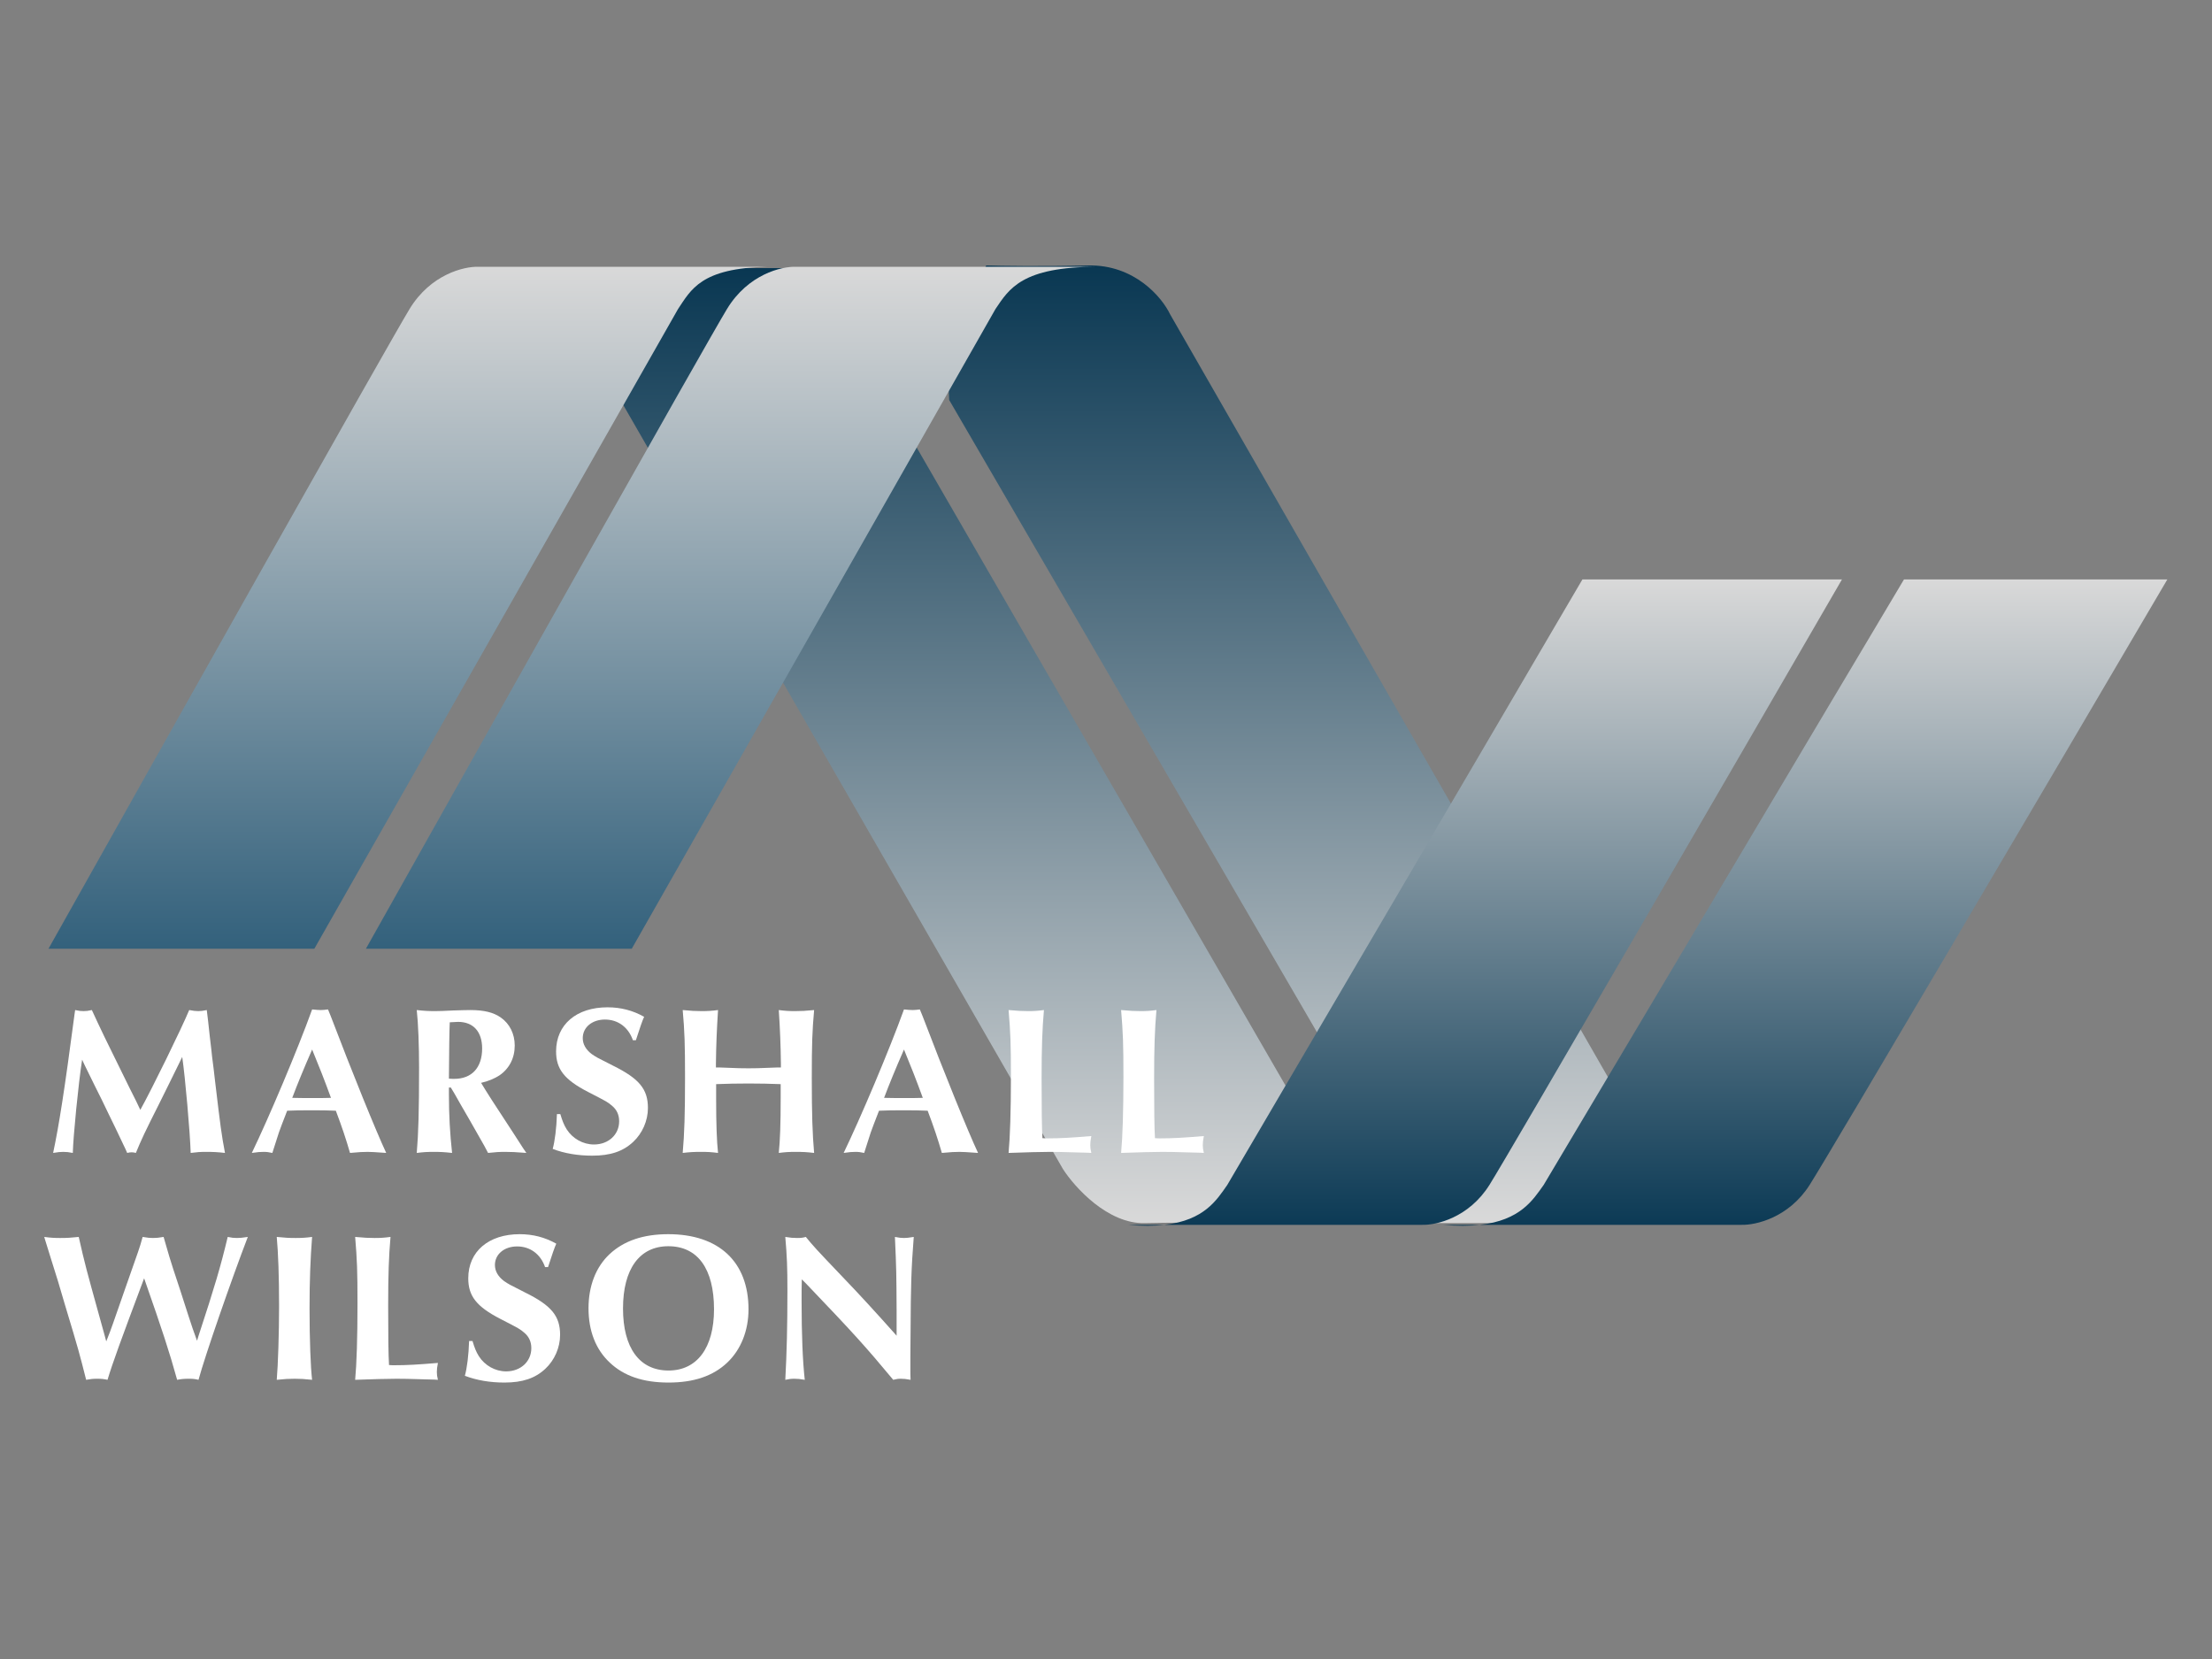 <?xml version="1.0" encoding="UTF-8"?>
<svg xmlns="http://www.w3.org/2000/svg" width="200" height="150" viewBox="0 0 200 150" fill="none">
  <rect x="0" y="0" width="200" height="150" fill="#808080" stroke="none"/>
  <g clip-path="url(#clip0_2431_2477)">
    <path d="M96.107 105.698L49.228 24.241H73.505L116.318 98.304L126.483 110.588C120.224 110.548 106.87 110.493 103.522 110.588C100.173 110.683 97.183 107.368 96.107 105.698Z" fill="url(#paint0_linear_2431_2477)"></path>
    <path d="M105.794 28.415L145.975 98.423L147.172 103.671L141.192 110.588H129.114L85.822 36.167L85.584 31.039L89.171 24.002C90.486 24.042 94.17 24.098 98.379 24.002C102.589 23.907 105.076 26.904 105.794 28.415Z" fill="url(#paint1_linear_2431_2477)"></path>
    <path d="M28.42 85.782H4.383C14.468 67.812 35.117 31.087 37.031 27.938C38.944 24.79 41.974 24.082 43.249 24.122H69.411C69.762 24.115 70.129 24.115 70.515 24.122H69.411C63.358 24.232 62.475 26.21 61.307 27.938L28.42 85.782Z" fill="url(#paint2_linear_2431_2477)"></path>
    <path d="M172.152 52.387H195.964C185.973 69.394 165.518 104.152 163.623 107.132C161.727 110.112 158.726 110.782 157.462 110.744H133.806C132.867 110.849 131.762 110.86 130.452 110.744H133.806C137.452 110.337 138.601 108.508 139.574 107.132L172.152 52.387Z" fill="url(#paint3_linear_2431_2477)"></path>
    <path d="M57.121 85.781H33.084C43.169 67.812 63.819 31.086 65.732 27.938C67.645 24.789 70.675 24.082 71.951 24.121H99.217C92.4 24.121 91.244 26.109 90.008 27.938L57.121 85.781Z" fill="url(#paint4_linear_2431_2477)"></path>
    <path d="M143.077 52.387H166.545C156.698 69.394 136.538 104.152 134.671 107.132C132.802 110.112 129.845 110.782 128.599 110.744H105.285C104.359 110.849 103.27 110.86 101.979 110.744H105.285C108.878 110.337 110.01 108.508 110.969 107.132L143.077 52.387Z" fill="url(#paint5_linear_2431_2477)"></path>
    <path d="M72.898 116.075L72.496 115.674C72.477 116.361 72.477 116.818 72.477 117.62C72.477 120.654 72.573 123.058 72.764 124.757C72.324 124.681 72.113 124.661 71.826 124.661C71.539 124.661 71.348 124.681 71.003 124.757C71.137 122.315 71.195 119.967 71.195 116.628C71.195 114.605 71.157 113.613 71.003 111.838C71.463 111.915 71.712 111.934 72.075 111.934C72.42 111.934 72.573 111.915 72.86 111.838C73.567 112.697 73.625 112.773 76.246 115.521C77.605 116.933 79.135 118.593 81.068 120.768V120.177V118.517C81.049 115.139 81.049 114.796 80.915 111.838C81.317 111.915 81.489 111.934 81.738 111.934C81.948 111.934 82.14 111.915 82.618 111.838C82.388 114.738 82.35 116.38 82.331 120.349L82.312 122.639V123.402V123.917C82.312 124.185 82.312 124.395 82.331 124.757C81.91 124.681 81.719 124.661 81.451 124.661C81.202 124.661 81.068 124.681 80.762 124.757C78.237 121.723 77.203 120.578 72.898 116.075Z" fill="white"></path>
    <path d="M60.425 111.59C64.998 111.59 67.677 114.09 67.677 118.383C67.677 120.311 66.988 122.028 65.764 123.192C64.481 124.413 62.74 125.005 60.444 125.005C58.148 125.005 56.407 124.413 55.125 123.192C53.862 122.009 53.211 120.33 53.211 118.288C53.211 116.265 53.881 114.547 55.125 113.384C56.426 112.181 58.167 111.59 60.425 111.59ZM60.425 112.678C57.823 112.678 56.33 114.738 56.33 118.307C56.33 121.875 57.823 123.917 60.444 123.917C63.027 123.917 64.558 121.856 64.558 118.383C64.558 114.72 63.085 112.678 60.425 112.678Z" fill="white"></path>
    <path d="M49.551 114.567H49.284C48.882 113.403 47.944 112.697 46.758 112.697C45.591 112.697 44.749 113.403 44.749 114.376C44.749 114.929 45.036 115.425 45.572 115.826C45.992 116.112 45.992 116.112 47.504 116.876C49.858 118.04 50.642 118.994 50.642 120.692C50.642 121.837 50.145 122.982 49.303 123.764C48.384 124.623 47.236 125.005 45.61 125.005C44.29 125.005 43.084 124.795 42.032 124.394C42.223 123.707 42.376 122.505 42.414 121.246H42.721C42.912 121.875 43.046 122.219 43.295 122.62C43.83 123.459 44.768 123.994 45.763 123.994C47.083 123.994 48.04 123.097 48.04 121.894C48.04 121.322 47.829 120.864 47.428 120.521C47.007 120.158 47.007 120.158 45.227 119.242C43.084 118.135 42.338 117.181 42.338 115.578C42.338 113.155 44.175 111.59 46.987 111.59C48.193 111.59 49.284 111.876 50.298 112.449C50.145 112.773 49.915 113.441 49.551 114.567Z" fill="white"></path>
    <path d="M39.594 124.757L39.269 124.738C36.609 124.661 36.456 124.661 35.843 124.661C35.136 124.661 33.586 124.7 32.112 124.757C32.246 123.326 32.323 120.998 32.323 117.868C32.323 114.834 32.285 113.937 32.112 111.838C32.935 111.915 33.356 111.934 33.873 111.934C34.408 111.934 34.715 111.915 35.308 111.838C35.155 113.613 35.097 115.216 35.097 118.059C35.097 120.711 35.116 122.505 35.174 123.421C35.365 123.44 35.576 123.44 35.633 123.44C36.8 123.44 37.757 123.383 39.594 123.23C39.517 123.631 39.498 123.822 39.498 124.051C39.498 124.28 39.517 124.432 39.594 124.757Z" fill="white"></path>
    <path d="M25.023 111.838C25.769 111.915 26.132 111.934 26.725 111.934C27.28 111.934 27.625 111.915 28.218 111.838C28.065 113.804 27.988 115.807 27.988 118.288C27.988 121.131 28.084 123.612 28.218 124.757C27.529 124.681 27.166 124.661 26.63 124.661C26.113 124.661 25.75 124.681 25.023 124.757C25.137 123.421 25.233 120.578 25.233 118.116C25.233 115.368 25.156 113.308 25.023 111.838Z" fill="white"></path>
    <path d="M9.453 120.711L9.606 121.284C9.932 120.463 9.97 120.368 10.238 119.605C10.582 118.631 10.927 117.639 11.271 116.647L12.476 113.212C12.668 112.621 12.725 112.487 12.897 111.838C13.338 111.915 13.567 111.934 13.835 111.934C14.122 111.934 14.352 111.915 14.792 111.838C15.021 112.64 15.117 112.964 15.308 113.613C15.423 114.033 15.768 115.063 16.322 116.742C16.916 118.593 17.279 119.719 17.413 120.101C17.566 120.54 17.624 120.711 17.815 121.227L17.949 120.788C19.422 116.303 19.939 114.548 20.589 111.838C20.953 111.915 21.144 111.934 21.431 111.934C21.68 111.934 21.91 111.915 22.407 111.838C20.934 115.674 18.523 122.62 17.949 124.757C17.624 124.681 17.432 124.661 17.069 124.661C16.648 124.661 16.437 124.681 16.016 124.757C15.327 122.257 14.6 120.063 13.204 116.075L13.031 115.578C10.927 121.188 10.2 123.173 9.721 124.757C9.358 124.681 9.185 124.661 8.803 124.661C8.401 124.661 8.21 124.681 7.789 124.757C7.195 122.41 7.138 122.161 5.875 117.983L5.244 115.845L4.612 113.823L4.096 112.162L4 111.838C4.593 111.915 4.88 111.934 5.435 111.934C6.047 111.934 6.411 111.915 7.119 111.838C7.674 114.3 7.846 114.91 8.898 118.708L9.453 120.711Z" fill="white"></path>
    <path d="M108.847 104.243L108.522 104.225C105.862 104.148 105.709 104.148 105.097 104.148C104.389 104.148 102.839 104.186 101.366 104.243C101.5 102.813 101.576 100.484 101.576 97.355C101.576 94.321 101.538 93.424 101.366 91.325C102.189 91.401 102.609 91.42 103.126 91.42C103.662 91.42 103.968 91.401 104.561 91.325C104.408 93.099 104.351 94.703 104.351 97.546C104.351 100.198 104.37 101.992 104.427 102.908C104.619 102.927 104.829 102.927 104.886 102.927C106.053 102.927 107.01 102.869 108.847 102.717C108.77 103.118 108.751 103.309 108.751 103.538C108.751 103.766 108.77 103.919 108.847 104.243Z" fill="white"></path>
    <path d="M98.674 104.243L98.349 104.225C95.689 104.148 95.536 104.148 94.924 104.148C94.216 104.148 92.666 104.186 91.192 104.243C91.326 102.813 91.403 100.484 91.403 97.355C91.403 94.321 91.365 93.424 91.192 91.325C92.015 91.401 92.436 91.42 92.953 91.42C93.489 91.42 93.795 91.401 94.388 91.325C94.235 93.099 94.177 94.703 94.177 97.546C94.177 100.198 94.196 101.992 94.254 102.908C94.445 102.927 94.656 102.927 94.713 102.927C95.881 102.927 96.837 102.869 98.674 102.717C98.598 103.118 98.578 103.309 98.578 103.538C98.578 103.766 98.598 103.919 98.674 104.243Z" fill="white"></path>
    <path d="M83.168 91.268L83.418 91.878C85.35 96.954 87.512 102.278 88.431 104.243C87.321 104.167 87.11 104.148 86.747 104.148C86.326 104.148 85.981 104.167 85.159 104.243C84.795 102.984 84.431 101.896 83.876 100.427C83.131 100.389 82.633 100.389 81.695 100.389C80.681 100.389 80.28 100.389 79.476 100.427C79.074 101.438 78.863 102.03 78.729 102.392C78.672 102.564 78.462 103.232 78.136 104.243C77.792 104.167 77.62 104.148 77.333 104.148C77.046 104.148 76.797 104.167 76.28 104.243C77.811 101.076 80.413 94.931 81.734 91.268C82.116 91.305 82.289 91.324 82.518 91.324C82.729 91.324 82.882 91.305 83.168 91.268ZM81.734 94.893C80.968 96.648 80.433 97.946 79.935 99.263C80.796 99.282 81.121 99.282 81.81 99.282C82.499 99.282 82.767 99.282 83.436 99.263C82.786 97.488 82.384 96.477 81.734 94.893Z" fill="white"></path>
    <path d="M64.75 98.404V99.32C64.75 101.649 64.808 103.194 64.922 104.243C64.31 104.167 64.023 104.148 63.392 104.148C62.722 104.148 62.377 104.167 61.727 104.243C61.88 102.526 61.938 100.752 61.938 97.431C61.938 94.397 61.899 93.252 61.727 91.325C62.511 91.401 62.894 91.42 63.43 91.42C63.985 91.42 64.329 91.401 64.922 91.325C64.808 93.119 64.75 94.512 64.731 96.172V96.515H65.018C67.008 96.592 67.008 96.592 67.678 96.592C68.328 96.592 68.328 96.592 70.319 96.515H70.606V96.172C70.586 94.531 70.529 93.043 70.414 91.325C71.007 91.401 71.351 91.42 71.906 91.42C72.442 91.42 72.825 91.401 73.609 91.325C73.437 93.271 73.399 94.397 73.399 97.45C73.399 100.771 73.457 102.507 73.609 104.243C72.959 104.167 72.615 104.148 71.945 104.148C71.313 104.148 71.026 104.167 70.414 104.243C70.529 103.137 70.586 101.649 70.586 99.244V98.023C69.419 97.985 68.883 97.966 67.678 97.966C66.453 97.966 65.917 97.985 64.75 98.023V98.404Z" fill="white"></path>
    <path d="M57.493 94.053H57.225C56.823 92.889 55.886 92.183 54.699 92.183C53.532 92.183 52.69 92.889 52.69 93.863C52.69 94.416 52.977 94.912 53.513 95.313C53.934 95.599 53.934 95.599 55.446 96.362C57.799 97.526 58.583 98.481 58.583 100.179C58.583 101.324 58.086 102.469 57.244 103.251C56.326 104.11 55.178 104.491 53.551 104.491C52.231 104.491 51.026 104.281 49.973 103.881C50.164 103.194 50.318 101.991 50.356 100.732H50.662C50.853 101.362 50.987 101.705 51.236 102.106C51.772 102.946 52.709 103.48 53.704 103.48C55.025 103.48 55.981 102.583 55.981 101.381C55.981 100.808 55.771 100.35 55.369 100.007C54.948 99.644 54.948 99.644 53.169 98.728C51.026 97.622 50.279 96.667 50.279 95.065C50.279 92.641 52.116 91.077 54.929 91.077C56.134 91.077 57.225 91.363 58.239 91.935C58.086 92.26 57.857 92.927 57.493 94.053Z" fill="white"></path>
    <path d="M40.761 98.328H40.589V98.958C40.589 100.809 40.685 102.526 40.876 104.243C40.187 104.167 39.843 104.148 39.211 104.148C38.618 104.148 38.293 104.167 37.681 104.243C37.834 102.45 37.891 100.484 37.891 96.515C37.891 94.55 37.815 92.527 37.681 91.325C38.37 91.401 38.733 91.42 39.364 91.42C39.69 91.42 40.264 91.401 40.953 91.363C41.603 91.344 42.158 91.325 42.522 91.325C43.765 91.325 44.626 91.535 45.296 92.012C46.081 92.565 46.54 93.481 46.54 94.531C46.54 95.676 46.042 96.63 45.143 97.24C44.722 97.507 44.263 97.717 43.498 97.908C44.052 98.824 44.55 99.606 46.368 102.373L47.305 103.824L47.592 104.243C46.655 104.167 46.215 104.148 45.698 104.148C45.143 104.148 44.799 104.167 44.129 104.243C43.88 103.766 43.785 103.576 43.211 102.583C42.694 101.667 42.158 100.733 41.622 99.816C41.106 98.9 41.01 98.729 40.761 98.328ZM40.589 97.526C40.819 97.546 40.914 97.546 41.068 97.546C42.656 97.546 43.593 96.534 43.593 94.798C43.593 93.271 42.789 92.393 41.412 92.393C41.412 92.393 41.163 92.413 40.666 92.432C40.627 93.214 40.608 95.027 40.589 97.526Z" fill="white"></path>
    <path d="M29.657 91.268L29.906 91.878C31.838 96.954 34 102.278 34.919 104.243C33.809 104.167 33.599 104.148 33.235 104.148C32.814 104.148 32.47 104.167 31.647 104.243C31.283 102.984 30.92 101.896 30.365 100.427C29.619 100.389 29.121 100.389 28.183 100.389C27.169 100.389 26.768 100.389 25.964 100.427C25.562 101.438 25.352 102.03 25.218 102.392C25.16 102.564 24.95 103.232 24.625 104.243C24.28 104.167 24.108 104.148 23.821 104.148C23.534 104.148 23.285 104.167 22.769 104.243C24.299 101.076 26.902 94.931 28.222 91.268C28.605 91.305 28.777 91.324 29.006 91.324C29.217 91.324 29.37 91.305 29.657 91.268ZM28.222 94.893C27.456 96.648 26.921 97.946 26.423 99.263C27.284 99.282 27.61 99.282 28.298 99.282C28.987 99.282 29.255 99.282 29.925 99.263C29.274 97.488 28.872 96.477 28.222 94.893Z" fill="white"></path>
    <path d="M6.736 91.726L6.794 91.325C7.138 91.401 7.31 91.42 7.559 91.42C7.789 91.42 7.961 91.401 8.305 91.325C9.032 92.909 9.549 93.996 11.73 98.404C12.304 99.53 12.362 99.664 12.687 100.351C13.758 98.423 16.418 92.985 17.107 91.325C17.509 91.401 17.7 91.42 17.93 91.42C18.159 91.42 18.332 91.401 18.695 91.325C18.791 92.146 18.829 92.336 18.963 93.672C19.078 94.607 19.154 95.294 19.174 95.523C19.269 96.267 19.365 96.993 19.441 97.717C19.958 102.049 20.015 102.488 20.341 104.243C19.671 104.167 19.288 104.148 18.657 104.148C18.083 104.148 17.834 104.167 17.241 104.243C17.183 102.373 16.743 97.374 16.476 95.561L16.208 96.115C15.653 97.259 14.983 98.595 14.39 99.797C13.089 102.373 12.764 103.079 12.285 104.243C12.132 104.206 12.056 104.186 11.902 104.186C11.749 104.186 11.673 104.206 11.501 104.243L11.348 103.9C10.659 102.45 10.161 101.4 9.836 100.752C9.415 99.855 9.013 99.053 8.535 98.099L7.655 96.305L7.425 95.809C7.081 98.042 6.621 102.736 6.583 104.243C6.201 104.167 5.99 104.148 5.722 104.148C5.473 104.148 5.244 104.167 4.804 104.243C5.339 101.725 5.837 98.557 6.736 91.726Z" fill="white"></path>
  </g>
  <defs>
    <linearGradient id="paint0_linear_2431_2477" x1="87.856" y1="24.241" x2="87.856" y2="110.59" gradientUnits="userSpaceOnUse">
      <stop stop-color="#093752"></stop>
      <stop offset="1" stop-color="#D9D9D9"></stop>
    </linearGradient>
    <linearGradient id="paint1_linear_2431_2477" x1="116.377" y1="24" x2="116.377" y2="110.588" gradientUnits="userSpaceOnUse">
      <stop stop-color="#093752"></stop>
      <stop offset="1" stop-color="#D9D9D9"></stop>
    </linearGradient>
    <linearGradient id="paint2_linear_2431_2477" x1="37.823" y1="24.034" x2="37.823" y2="85.782" gradientUnits="userSpaceOnUse">
      <stop stop-color="#D9D9D9"></stop>
      <stop offset="1" stop-color="#33617C"></stop>
    </linearGradient>
    <linearGradient id="paint3_linear_2431_2477" x1="162.838" y1="52.387" x2="162.838" y2="110.827" gradientUnits="userSpaceOnUse">
      <stop stop-color="#D9D9D9"></stop>
      <stop offset="1" stop-color="#0C3A55"></stop>
    </linearGradient>
    <linearGradient id="paint4_linear_2431_2477" x1="66.524" y1="24.034" x2="66.524" y2="85.781" gradientUnits="userSpaceOnUse">
      <stop stop-color="#D9D9D9"></stop>
      <stop offset="1" stop-color="#33617C"></stop>
    </linearGradient>
    <linearGradient id="paint5_linear_2431_2477" x1="133.897" y1="52.387" x2="133.897" y2="110.827" gradientUnits="userSpaceOnUse">
      <stop stop-color="#D9D9D9"></stop>
      <stop offset="1" stop-color="#0C3A55"></stop>
    </linearGradient>
    <clipPath id="clip0_2431_2477">
      <rect width="192" height="101" fill="white" transform="translate(4 24)"></rect>
    </clipPath>
  </defs>
</svg>
